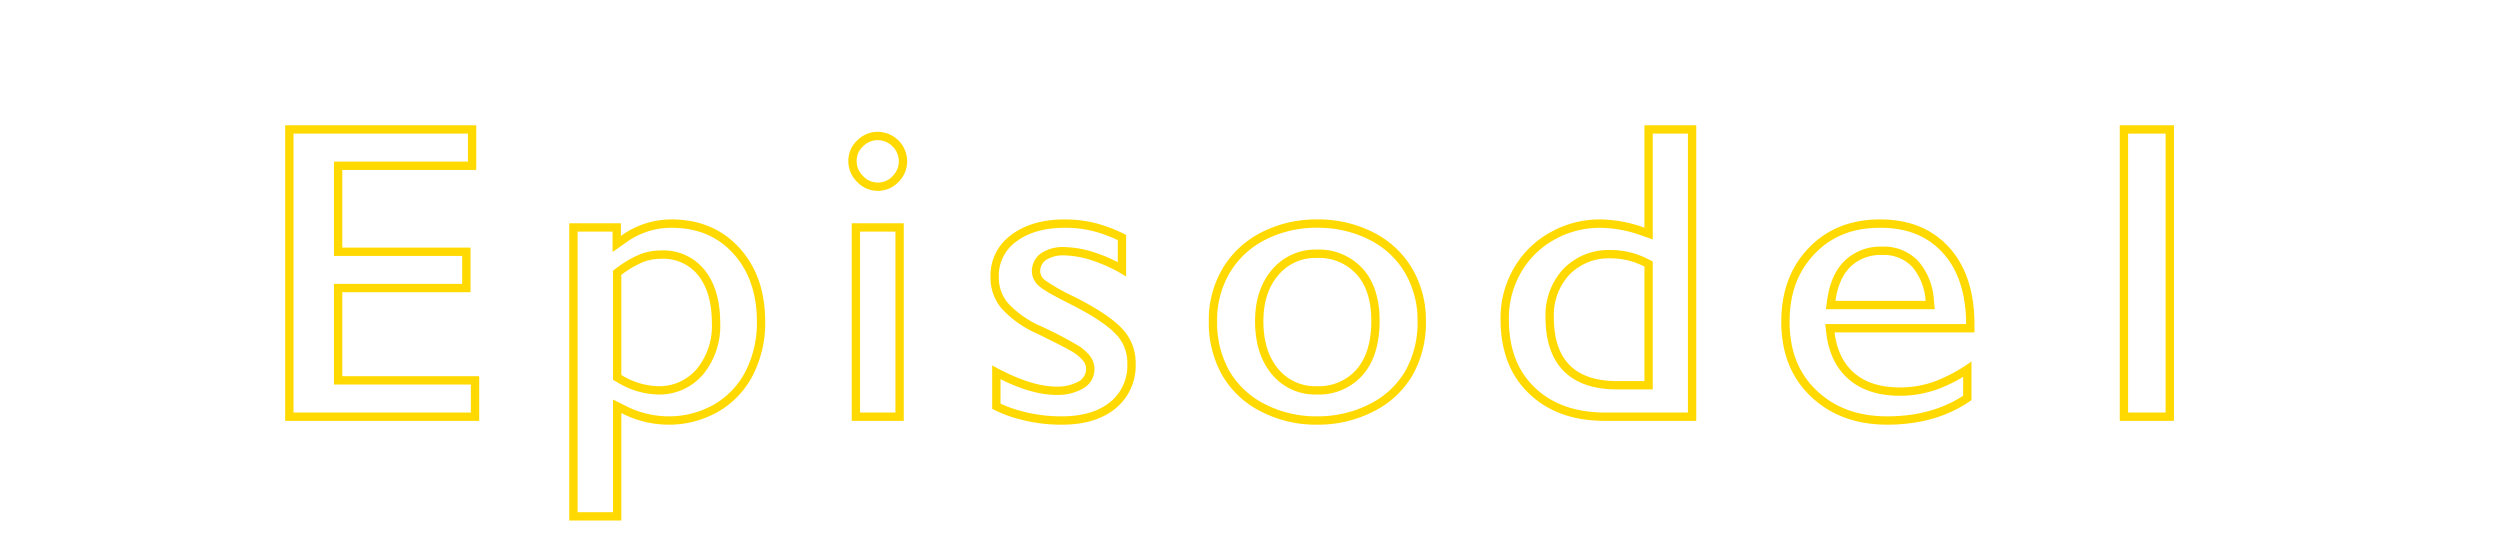 <svg xmlns="http://www.w3.org/2000/svg" width="600" height="130" viewBox="0 0 600 130"><defs><style>.cls-1{fill:#ffd900;}</style></defs><g id="txt_episode1_line"><path class="cls-1" d="M112.3,32.065V38.78H80.152V61.417h30.774v6.715H80.152v24.16h32.856v6.715H70.441V32.065H112.3m2-2H68.441v70.942h46.567V90.292H82.152V70.132h30.774V59.417H82.152V40.78H114.3V30.065Z"/><path class="cls-1" d="M161.057,54.663c6.24,0,11.114,2.013,14.9,6.154s5.7,9.645,5.7,16.373a25.572,25.572,0,0,1-2.695,11.877,19.452,19.452,0,0,1-7.537,7.979,21.815,21.815,0,0,1-11.178,2.875,22.824,22.824,0,0,1-10.226-2.582l-2.9-1.448v27.034h-8.492V55.577h8.39v4.9l3.15-2.214a18.447,18.447,0,0,1,10.886-3.6m-3.2,40.016a13.7,13.7,0,0,0,10.975-4.926A18.29,18.29,0,0,0,172.857,77.6c0-5.27-1.207-9.508-3.59-12.6a12.668,12.668,0,0,0-10.6-4.892,14.318,14.318,0,0,0-4.9.857,25.506,25.506,0,0,0-5.822,3.382l-.828.6v26.2l1,.577a19.684,19.684,0,0,0,9.733,2.959m3.2-42.016a20.556,20.556,0,0,0-12.036,3.961V53.577h-12.39v71.348h12.492v-25.8a24.693,24.693,0,0,0,11.121,2.793,23.681,23.681,0,0,0,12.188-3.149,21.313,21.313,0,0,0,8.3-8.785,27.407,27.407,0,0,0,2.92-12.8q0-10.917-6.22-17.722t-16.377-6.805Zm-3.2,40.016a17.649,17.649,0,0,1-8.734-2.692V65.968a23.909,23.909,0,0,1,5.332-3.123,12.27,12.27,0,0,1,4.215-.737,10.719,10.719,0,0,1,9.014,4.114q3.173,4.113,3.173,11.375A16.282,16.282,0,0,1,167.3,88.464a11.739,11.739,0,0,1-9.446,4.215Z"/><path class="cls-1" d="M210.66,33.64a5.108,5.108,0,0,1,5.059,5.058,5,5,0,0,1-1.5,3.572,4.628,4.628,0,0,1-3.554,1.538,4.734,4.734,0,0,1-3.52-1.556A4.919,4.919,0,0,1,205.6,38.7a4.664,4.664,0,0,1,1.521-3.562,4.914,4.914,0,0,1,3.537-1.5m4.246,21.937v43.43h-8.492V55.577h8.492M210.66,31.64a6.887,6.887,0,0,0-4.926,2.056,6.687,6.687,0,0,0-2.132,5,6.884,6.884,0,0,0,2.107,4.951,6.815,6.815,0,0,0,9.953,0,6.97,6.97,0,0,0,2.057-4.951,7.109,7.109,0,0,0-7.059-7.058Zm6.246,21.937H204.414v47.43h12.492V53.577Z"/><path class="cls-1" d="M255.592,54.663a27.611,27.611,0,0,1,6.864.826,33.831,33.831,0,0,1,5.812,2.136v5.291A37.815,37.815,0,0,0,263.3,60.8a24.725,24.725,0,0,0-7.911-1.505,9.49,9.49,0,0,0-5.325,1.352,5.251,5.251,0,0,0-2.414,4.558,4.8,4.8,0,0,0,1.983,3.664c.623.523,2.062,1.525,7.341,4.163,5.183,2.625,8.833,5.04,10.847,7.179a9.739,9.739,0,0,1,2.732,6.982,11.235,11.235,0,0,1-4.046,9.248c-2.8,2.309-6.711,3.479-11.626,3.479a36.51,36.51,0,0,1-8.978-1.056,32.856,32.856,0,0,1-5.78-1.983V91.009c5.15,2.534,9.552,3.771,13.387,3.771a12.282,12.282,0,0,0,6.179-1.41,5.324,5.324,0,0,0,2.981-4.754,5.2,5.2,0,0,0-1.133-3.26,11.224,11.224,0,0,0-2.589-2.306,94.763,94.763,0,0,0-9.146-4.77,23.55,23.55,0,0,1-7.82-5.458,9.4,9.4,0,0,1-2.265-6.346,10.022,10.022,0,0,1,4.139-8.465c2.911-2.222,6.86-3.348,11.736-3.348m0-2q-8.025,0-12.949,3.758a12,12,0,0,0-4.926,10.055,11.416,11.416,0,0,0,2.742,7.642,25.339,25.339,0,0,0,8.48,5.967q7.465,3.656,8.887,4.621a9.388,9.388,0,0,1,2.133,1.879,3.229,3.229,0,0,1,.711,2.031,3.414,3.414,0,0,1-1.981,3.022,10.3,10.3,0,0,1-5.179,1.142q-6.246,0-15.387-5.078v10.41a31.683,31.683,0,0,0,7.287,2.692,38.369,38.369,0,0,0,9.471,1.117q8.124,0,12.9-3.936a13.233,13.233,0,0,0,4.774-10.791,11.752,11.752,0,0,0-3.276-8.353q-3.274-3.478-11.4-7.592a47.2,47.2,0,0,1-6.957-3.91,2.915,2.915,0,0,1-1.27-2.133,3.275,3.275,0,0,1,1.524-2.894,7.532,7.532,0,0,1,4.215-1.016,22.681,22.681,0,0,1,7.261,1.4,35.285,35.285,0,0,1,7.618,3.682v-10a37.32,37.32,0,0,0-7.313-2.818,29.481,29.481,0,0,0-7.363-.889Z"/><path class="cls-1" d="M316.112,54.663a27.232,27.232,0,0,1,12.545,2.877,20.653,20.653,0,0,1,8.534,7.922,22.522,22.522,0,0,1,3.023,11.627,23.626,23.626,0,0,1-2.909,11.9,20.39,20.39,0,0,1-8.529,7.954,27.22,27.22,0,0,1-12.664,2.975,26.869,26.869,0,0,1-12.629-2.97,20.483,20.483,0,0,1-8.462-7.959,23.62,23.62,0,0,1-2.909-11.9A22.288,22.288,0,0,1,295.177,65.4a20.938,20.938,0,0,1,8.543-7.886,26.886,26.886,0,0,1,12.392-2.852m-.1,40.016a13.978,13.978,0,0,0,11.112-4.756c2.647-3.069,3.989-7.421,3.989-12.936,0-5.292-1.359-9.491-4.04-12.482a14.188,14.188,0,0,0-11.061-4.6,13.548,13.548,0,0,0-10.764,4.866c-2.676,3.135-4.033,7.279-4.033,12.318,0,5.193,1.323,9.439,3.932,12.618a13.4,13.4,0,0,0,10.865,4.972m.1-42.016a28.739,28.739,0,0,0-13.3,3.072,22.8,22.8,0,0,0-9.344,8.633,24.149,24.149,0,0,0-3.352,12.721,25.471,25.471,0,0,0,3.174,12.9,22.344,22.344,0,0,0,9.268,8.735,28.725,28.725,0,0,0,13.558,3.2,29.072,29.072,0,0,0,13.584-3.2,22.25,22.25,0,0,0,9.344-8.735,25.481,25.481,0,0,0,3.174-12.9,24.393,24.393,0,0,0-3.3-12.645,22.514,22.514,0,0,0-9.344-8.683,29.066,29.066,0,0,0-13.457-3.1Zm-.1,40.016a11.432,11.432,0,0,1-9.319-4.241q-3.479-4.239-3.478-11.349,0-6.855,3.555-11.02a11.58,11.58,0,0,1,9.242-4.164,12.216,12.216,0,0,1,9.572,3.936q3.529,3.936,3.529,11.146,0,7.567-3.5,11.629a12.008,12.008,0,0,1-9.6,4.063Z"/><path class="cls-1" d="M405.1,32.065V99.007H385.165c-7.015,0-12.674-2.017-16.821-5.994-4.181-4.011-6.214-9.386-6.214-16.432A22.02,22.02,0,0,1,365.035,65.4a20.944,20.944,0,0,1,7.982-7.865,22.263,22.263,0,0,1,11.031-2.867A30.25,30.25,0,0,1,394,56.53l2.663.936v-25.4H405.1M388.11,93.46h8.551V62.766l-1.087-.558a19.412,19.412,0,0,0-8.936-2.2,15.135,15.135,0,0,0-11.426,4.529,16.238,16.238,0,0,0-4.285,11.639c0,11.308,5.942,17.285,17.183,17.285M407.1,30.065H394.661V54.644a32.067,32.067,0,0,0-10.613-1.981,24.124,24.124,0,0,0-12.01,3.123,22.805,22.805,0,0,0-8.734,8.608,23.886,23.886,0,0,0-3.174,12.187q0,11.325,6.83,17.875t18.205,6.551H407.1V30.065ZM388.11,91.46q-15.184,0-15.183-15.285a14.241,14.241,0,0,1,3.732-10.258,13.153,13.153,0,0,1,9.979-3.91,17.363,17.363,0,0,1,8.023,1.98V91.46Z"/><path class="cls-1" d="M451.222,54.663c6.443,0,11.374,1.979,15.075,6.049,3.678,4.045,5.552,9.787,5.573,17.068H438.049l.269,2.239c.567,4.724,2.394,8.443,5.43,11.053,3.018,2.595,7.138,3.911,12.247,3.911a26.445,26.445,0,0,0,9.308-1.675,35.988,35.988,0,0,0,5.856-2.867v4.531c-5.027,3.285-11.148,4.949-18.211,4.949-7.015,0-12.561-2.029-16.954-6.2-4.365-4.146-6.487-9.551-6.487-16.527,0-6.737,1.969-12.065,6.019-16.287,4.028-4.2,9.162-6.24,15.7-6.24M438.207,74.214h26.139l-.216-2.195a15.731,15.731,0,0,0-3.656-9.246,11.253,11.253,0,0,0-8.745-3.579,12.393,12.393,0,0,0-8.986,3.36c-2.23,2.17-3.648,5.327-4.217,9.382l-.319,2.278m13.015-21.551q-10.563,0-17.139,6.856T427.507,77.19q0,11.225,7.109,17.977t18.332,6.754q11.883,0,20.211-5.891V86.737a37.63,37.63,0,0,1-8.556,4.7A24.356,24.356,0,0,1,456,92.983q-6.959,0-10.943-3.427T440.3,79.78H473.87V77.9q0-11.83-6.094-18.535t-16.554-6.7ZM440.507,72.214q.762-5.433,3.631-8.227a10.421,10.421,0,0,1,7.591-2.793,9.3,9.3,0,0,1,7.262,2.92,13.74,13.74,0,0,1,3.149,8.1Z"/><path class="cls-1" d="M519.746,32.065V99.007h-9V32.065h9m2-2h-13v70.942h13V30.065Z"/></g></svg>